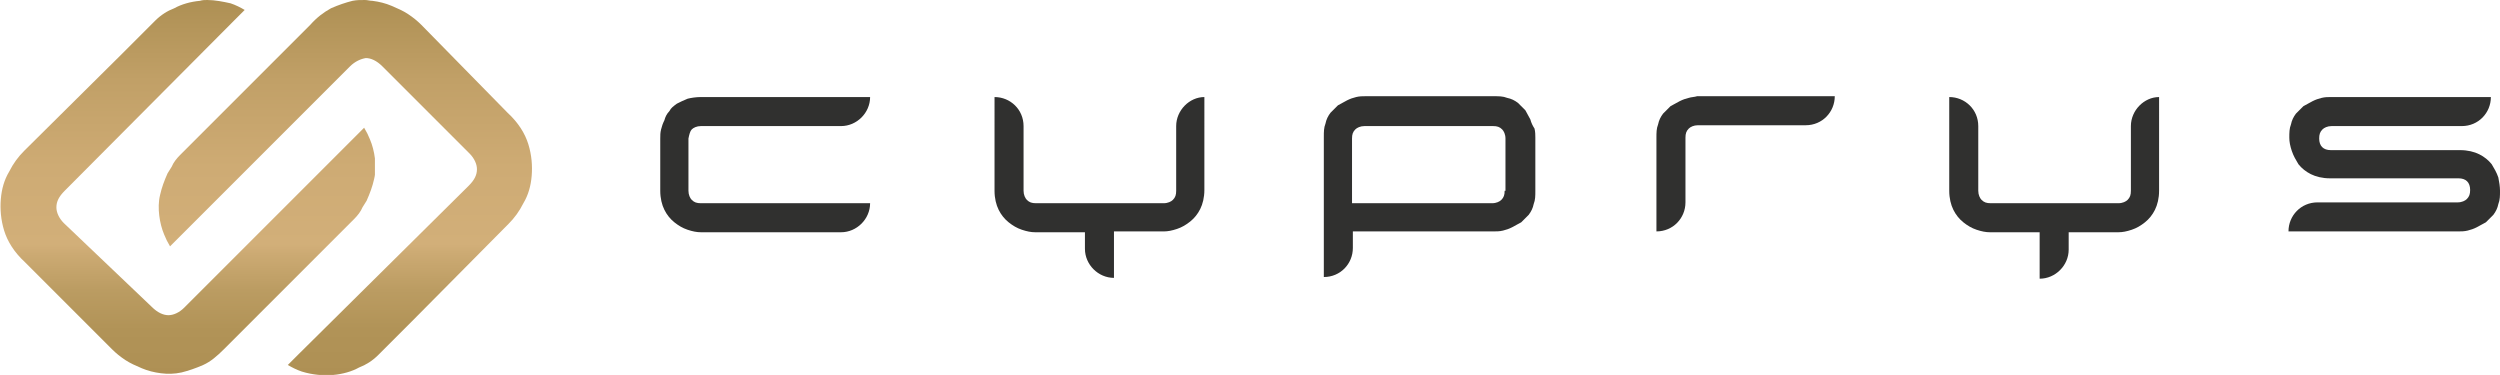 <?xml version="1.0" encoding="utf-8"?>
<!-- Generator: Adobe Illustrator 24.2.1, SVG Export Plug-In . SVG Version: 6.00 Build 0)  -->
<svg version="1.1" id="Warstwa_1" xmlns="http://www.w3.org/2000/svg" xmlns:xlink="http://www.w3.org/1999/xlink" x="0px" y="0px"
	 viewBox="0 0 301.4 45.2" style="enable-background:new 0 0 301.4 45.2;" xml:space="preserve">
<style type="text/css">
	.st0{clip-path:url(#SVGID_2_);fill:#30302F;}
	.st1{clip-path:url(#SVGID_2_);}
	.st2{clip-path:url(#SVGID_4_);fill:url(#SVGID_5_);}
	.st3{clip-path:url(#SVGID_7_);fill:url(#SVGID_8_);}
</style>
<g>
	<defs>
		<rect id="SVGID_1_" x="-55.2" y="-51" width="411" height="148"/>
	</defs>
	<clipPath id="SVGID_2_">
		<use xlink:href="#SVGID_1_"  style="overflow:visible;"/>
	</clipPath>
	<path class="st0" d="M83.4,15.6c0.2-0.2,0.6-0.4,1.1-0.4h16.9c1.9,0,3.5-1.6,3.5-3.5H84.5c-0.6,0-1.2,0.1-1.6,0.2
		c-0.5,0.2-0.9,0.4-1.3,0.6c-0.4,0.3-0.7,0.5-0.9,0.9c-0.3,0.3-0.5,0.7-0.6,1.1c-0.2,0.4-0.3,0.7-0.4,1.1c-0.1,0.4-0.1,0.7-0.1,1.1
		V23c0,0.9,0.2,1.7,0.5,2.3c0.3,0.6,0.7,1.1,1.2,1.5c0.5,0.4,1,0.7,1.6,0.9c0.6,0.2,1.1,0.3,1.6,0.3h16.9c1.9,0,3.5-1.6,3.5-3.5
		H84.5c-0.5,0-0.8-0.1-1.1-0.4c-0.2-0.2-0.4-0.6-0.4-1.1v-6.3C83.1,16.2,83.2,15.8,83.4,15.6"/>
	<path class="st0" d="M184.5,14.4c-0.2-0.4-0.4-0.7-0.6-1.1c-0.3-0.3-0.6-0.6-0.9-0.9c-0.4-0.3-0.8-0.5-1.3-0.6
		c-0.5-0.2-1-0.2-1.6-0.2h-15.5c-0.3,0-0.7,0-1.1,0.1c-0.4,0.1-0.7,0.2-1.1,0.4c-0.4,0.2-0.7,0.4-1.1,0.6c-0.3,0.3-0.6,0.6-0.9,0.9
		c-0.3,0.4-0.5,0.8-0.6,1.3c-0.2,0.5-0.2,1-0.2,1.6v16.9c2,0,3.5-1.6,3.5-3.5v-2h1.7h9.2h6.1c0.3,0,0.7,0,1.1-0.1
		c0.4-0.1,0.7-0.2,1.1-0.4c0.4-0.2,0.7-0.4,1.1-0.6c0.3-0.3,0.6-0.6,0.9-0.9c0.3-0.4,0.5-0.8,0.6-1.3c0.2-0.5,0.2-1,0.2-1.6v-6.4
		c0-0.3,0-0.7-0.1-1.1C184.8,15.2,184.6,14.8,184.5,14.4 M181.4,23c0,0.5-0.1,0.8-0.4,1.1c-0.2,0.2-0.6,0.4-1.1,0.4h-6.1h-5.6h-5.2
		v-7.8c0-0.5,0.1-0.8,0.4-1.1c0.2-0.2,0.6-0.4,1.1-0.4H180c0.5,0,0.8,0.1,1.1,0.4c0.2,0.2,0.4,0.6,0.4,1.1V23z"/>
	<path class="st0" d="M203.6,11.8c-0.4,0.1-0.7,0.2-1.1,0.4c-0.4,0.2-0.7,0.4-1.1,0.6c-0.3,0.3-0.6,0.6-0.9,0.9
		c-0.3,0.4-0.5,0.8-0.6,1.3c-0.2,0.5-0.2,1-0.2,1.6v11.3c2,0,3.5-1.6,3.5-3.5v-7.8c0-0.5,0.1-0.8,0.4-1.1c0.2-0.2,0.6-0.4,1.1-0.4
		h13c2,0,3.5-1.6,3.5-3.5h-16.6C204.3,11.7,203.9,11.7,203.6,11.8"/>
	<path class="st0" d="M301.2,21.4c-0.2-0.6-0.5-1.1-0.8-1.6c-0.4-0.5-0.9-0.9-1.5-1.2c-0.6-0.3-1.4-0.5-2.3-0.5h-14.3H282h-1
		c-0.9,0-1.4-0.5-1.4-1.4c0-0.5,0.1-0.8,0.4-1.1c0.2-0.2,0.6-0.4,1.1-0.4h15.7c2,0,3.5-1.6,3.5-3.5H281c-0.3,0-0.7,0-1.1,0.1
		c-0.4,0.1-0.7,0.2-1.1,0.4c-0.4,0.2-0.7,0.4-1.1,0.6c-0.3,0.3-0.6,0.6-0.9,0.9c-0.3,0.4-0.5,0.8-0.6,1.3c-0.2,0.5-0.2,1-0.2,1.6
		c0,0.5,0.1,1,0.3,1.6c0.2,0.6,0.5,1.1,0.8,1.6c0.4,0.5,0.9,0.9,1.5,1.2c0.6,0.3,1.4,0.5,2.3,0.5h1h0.2h14.3c0.9,0,1.4,0.5,1.4,1.4
		c0,0.5-0.1,0.8-0.4,1.1c-0.2,0.2-0.6,0.4-1.1,0.4h-16.9c-2,0-3.5,1.6-3.5,3.5h20.5c0.3,0,0.7,0,1.1-0.1c0.4-0.1,0.7-0.2,1.1-0.4
		c0.4-0.2,0.7-0.4,1.1-0.6c0.3-0.3,0.6-0.6,0.9-0.9c0.3-0.4,0.5-0.8,0.6-1.3c0.2-0.5,0.2-1,0.2-1.6
		C301.4,22.5,301.3,21.9,301.2,21.4"/>
	<path class="st0" d="M141.8,15.2V23c0,0.5-0.1,0.8-0.4,1.1c-0.2,0.2-0.6,0.4-1.1,0.4h-3.9h-7.6h-3.9c-0.5,0-0.8-0.1-1.1-0.4
		c-0.2-0.2-0.4-0.6-0.4-1.1v-7.8c0-2-1.6-3.5-3.5-3.5V23c0,0.9,0.2,1.7,0.5,2.3c0.3,0.6,0.7,1.1,1.2,1.5c0.5,0.4,1,0.7,1.6,0.9
		c0.6,0.2,1.1,0.3,1.6,0.3h0.4h5.6V30c0,1.9,1.6,3.5,3.5,3.5v-5.6h5.6h0.4c0.5,0,1-0.1,1.6-0.3c0.6-0.2,1.1-0.5,1.6-0.9
		c0.5-0.4,0.9-0.9,1.2-1.5c0.3-0.6,0.5-1.4,0.5-2.3V11.7C143.4,11.7,141.8,13.3,141.8,15.2"/>
	<path class="st0" d="M256.9,15.2V23c0,0.5-0.1,0.8-0.4,1.1c-0.2,0.2-0.6,0.4-1.1,0.4h-3.9H244H240c-0.5,0-0.8-0.1-1.1-0.4
		c-0.2-0.2-0.4-0.6-0.4-1.1v-7.8c0-2-1.6-3.5-3.5-3.5V23c0,0.9,0.2,1.7,0.5,2.3c0.3,0.6,0.7,1.1,1.2,1.5c0.5,0.4,1,0.7,1.6,0.9
		c0.6,0.2,1.1,0.3,1.6,0.3h0.4h5.6v5.6c1.9,0,3.5-1.6,3.5-3.5v-2.1h5.6h0.4c0.5,0,1-0.1,1.6-0.3c0.6-0.2,1.1-0.5,1.6-0.9
		c0.5-0.4,0.9-0.9,1.2-1.5c0.3-0.6,0.5-1.4,0.5-2.3V11.7C258.5,11.7,256.9,13.3,256.9,15.2"/>
	<g class="st1">
		<defs>
			<path id="SVGID_3_" d="M24.1,0.1c-1.1,0.1-2.2,0.4-3.1,0.9c-0.8,0.3-1.6,0.8-2.3,1.5l-0.4,0.4c0,0,0,0,0,0l-3.6,3.6L2.9,18.2
				c-0.7,0.7-1.3,1.5-1.8,2.5c-0.6,1-0.9,2.1-1,3.3c-0.1,1.2,0,2.5,0.4,3.8c0.4,1.3,1.2,2.6,2.5,3.8l10.5,10.5
				c0.5,0.5,1,0.9,1.6,1.3c0.6,0.4,1.3,0.7,2,1c0.7,0.3,1.5,0.5,2.3,0.6c0.8,0.1,1.6,0.1,2.5-0.1c0.8-0.2,1.7-0.5,2.6-0.9
				c0.9-0.4,1.7-1.1,2.5-1.9l7.8-7.8l3.9-3.9l3.6-3.6c0,0,0,0,0,0l0.4-0.4c0.4-0.4,0.8-0.9,1-1.4c0.2-0.3,0.3-0.5,0.5-0.8
				c0.4-0.9,0.7-1.7,0.9-2.6c0.2-0.8,0.2-1.7,0.1-2.5c-0.1-0.8-0.3-1.6-0.6-2.3c-0.2-0.5-0.4-0.9-0.7-1.4l-1.2,1.2l-4.8,4.8
				l-7.9,7.9l-7.8,7.8c-0.6,0.6-1.3,0.9-1.9,0.9c-0.6,0-1.3-0.3-2-1L7.7,26.9c-0.6-0.6-0.9-1.3-0.9-1.9c0-0.7,0.3-1.3,1-2L28.2,2.5
				l1.3-1.3c-0.5-0.3-1.1-0.6-1.7-0.8C26.9,0.2,25.9,0,25,0C24.7,0,24.4,0,24.1,0.1z"/>
		</defs>
		<clipPath id="SVGID_4_">
			<use xlink:href="#SVGID_3_"  style="overflow:visible;"/>
		</clipPath>
		<linearGradient id="SVGID_5_" gradientUnits="userSpaceOnUse" x1="22.543" y1="0.137" x2="22.543" y2="45.307">
			<stop  offset="0" style="stop-color:#AE9054"/>
			<stop  offset="0.212" style="stop-color:#C1A067"/>
			<stop  offset="0.443" style="stop-color:#CEAB74"/>
			<stop  offset="0.65" style="stop-color:#D2AF79"/>
			<stop  offset="0.675" style="stop-color:#CCAA73"/>
			<stop  offset="0.772" style="stop-color:#BB9C62"/>
			<stop  offset="0.877" style="stop-color:#B19357"/>
			<stop  offset="1" style="stop-color:#AE9054"/>
		</linearGradient>
		<rect x="-0.1" class="st2" width="45.3" height="45.2"/>
	</g>
	<g class="st1">
		<defs>
			<path id="SVGID_6_" d="M44,0L44,0L44,0c-0.6,0-1,0-1.5,0.1c-0.8,0.2-1.7,0.5-2.6,0.9C39,1.5,38.2,2.1,37.4,3l-7.8,7.8l-3.9,3.9
				l-3.6,3.6l0,0l-0.4,0.4c-0.4,0.4-0.8,0.9-1,1.4c-0.2,0.3-0.3,0.5-0.5,0.8c-0.4,0.9-0.7,1.7-0.9,2.6c-0.2,0.8-0.2,1.7-0.1,2.5
				c0.1,0.8,0.3,1.6,0.6,2.3c0.2,0.5,0.4,0.9,0.7,1.4l1.2-1.2l4.8-4.8l7.9-7.9l7.8-7.8c0.6-0.6,1.3-0.9,1.9-1c0.6,0,1.3,0.3,2,1
				l10.5,10.5c0.6,0.6,0.9,1.3,0.9,1.9c0,0.7-0.3,1.3-1,2L36,42.7l-1.3,1.3c0.5,0.3,1.1,0.6,1.7,0.8c1.3,0.4,2.6,0.5,3.8,0.4
				c1.1-0.1,2.2-0.4,3.1-0.9c0.8-0.3,1.6-0.8,2.3-1.5l0.4-0.4c0,0,0,0,0,0l3.6-3.6L61.3,27c0.7-0.7,1.3-1.5,1.8-2.5
				c0.6-1,0.9-2.1,1-3.3c0.1-1.2,0-2.5-0.4-3.8c-0.4-1.3-1.2-2.6-2.5-3.8L50.8,3c-0.5-0.5-1-0.9-1.6-1.3c-0.6-0.4-1.3-0.7-2-1
				c-0.7-0.3-1.5-0.5-2.3-0.6C44.6,0.1,44.3,0,44,0"/>
		</defs>
		<clipPath id="SVGID_7_">
			<use xlink:href="#SVGID_6_"  style="overflow:visible;"/>
		</clipPath>
		<linearGradient id="SVGID_8_" gradientUnits="userSpaceOnUse" x1="41.714" y1="0.137" x2="41.714" y2="45.247">
			<stop  offset="0" style="stop-color:#AE9054"/>
			<stop  offset="0.212" style="stop-color:#C1A067"/>
			<stop  offset="0.443" style="stop-color:#CEAB74"/>
			<stop  offset="0.65" style="stop-color:#D2AF79"/>
			<stop  offset="0.675" style="stop-color:#CCAA73"/>
			<stop  offset="0.772" style="stop-color:#BB9C62"/>
			<stop  offset="0.877" style="stop-color:#B19357"/>
			<stop  offset="1" style="stop-color:#AE9054"/>
		</linearGradient>
		<rect x="19.1" y="0" class="st3" width="45.3" height="45.2"/>
	</g>
</g>
</svg>

